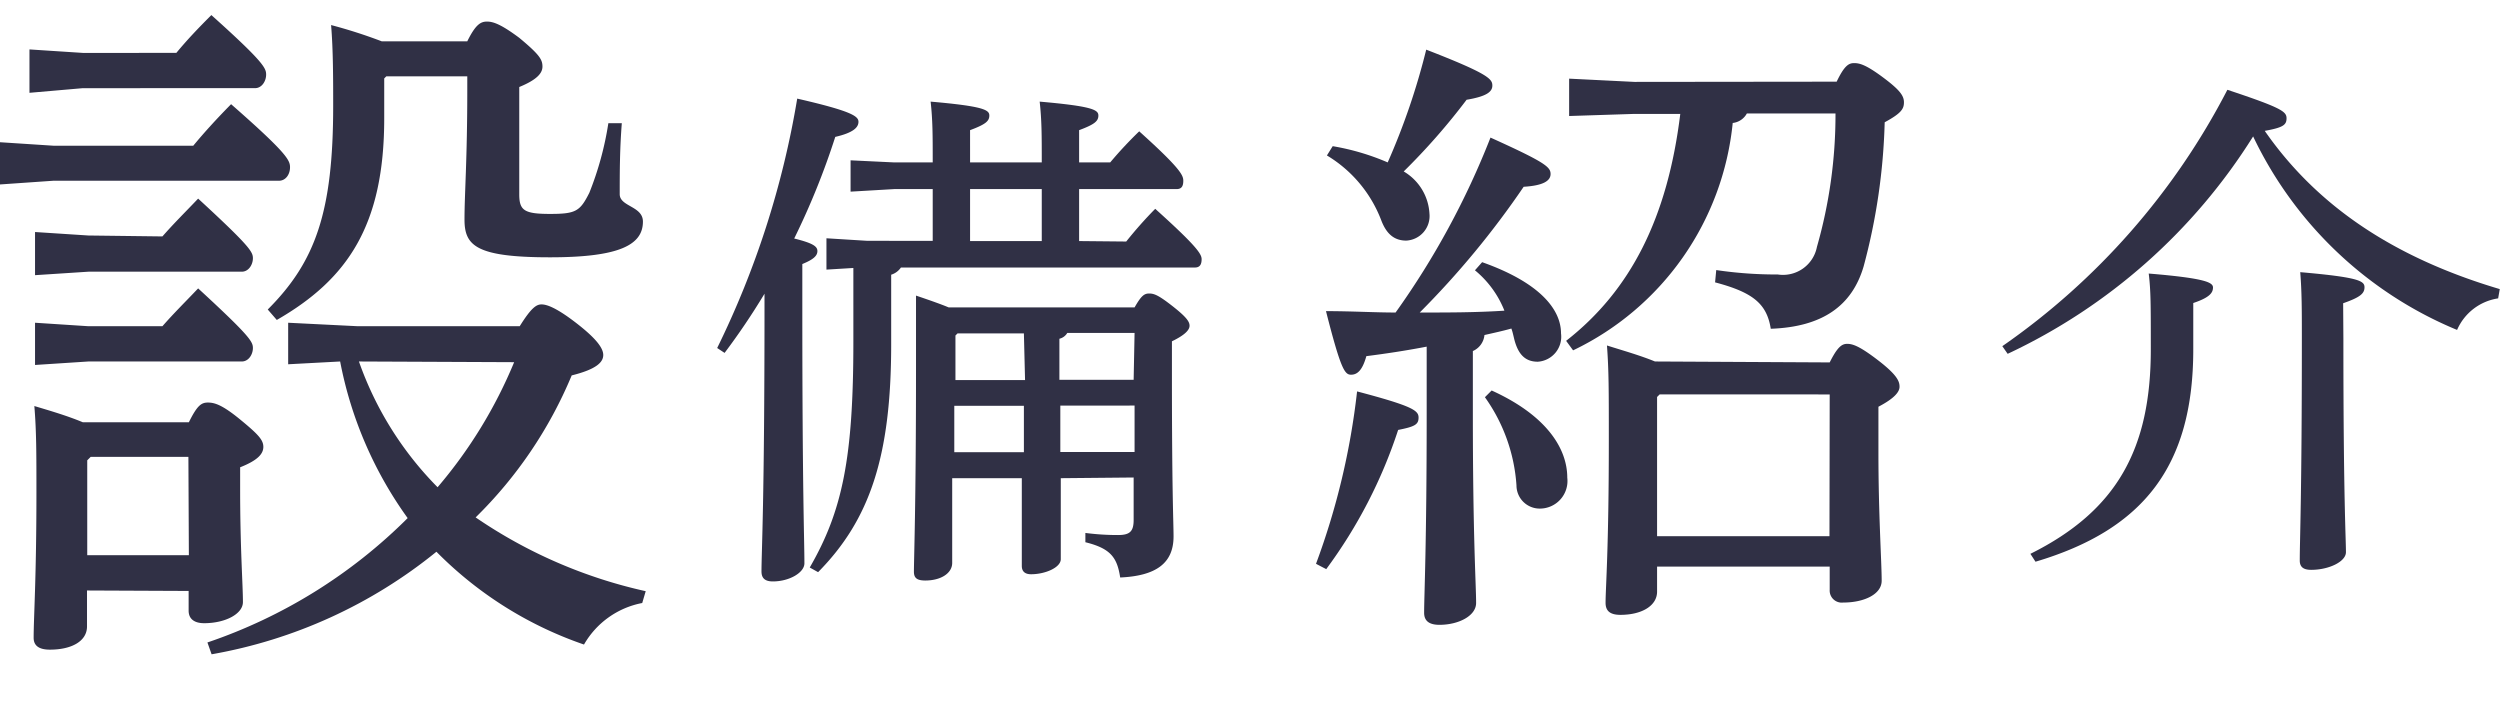 <svg xmlns="http://www.w3.org/2000/svg" viewBox="0 0 107.75 31"><defs><style>.cls-1{fill:#999;opacity:0;}.cls-2{fill:#303045;}</style></defs><title>m_nav6</title><g id="レイヤー_2" data-name="レイヤー 2"><g id="contents"><rect class="cls-1" x="29.49" width="48" height="31"/><path class="cls-2" d="M8.33,6.28c.48-.58,1-1.15,1.63-1.79,2.42,2.12,2.54,2.42,2.54,2.72s-.18.58-.48.58H2.3L0,7.95V6.13l2.3.15Zm-.73-4c.48-.58.94-1.06,1.51-1.63,2.3,2.06,2.36,2.3,2.36,2.57s-.18.58-.48.58H3.57L1.27,4V2.13l2.3.15ZM3.75,25.45V27c0,.64-.67,1-1.6,1-.48,0-.7-.18-.7-.51,0-.88.12-2.57.12-6.27,0-1.63,0-2.66-.09-3.72.7.21,1.42.42,2.09.7H8.14c.36-.73.54-.85.82-.85s.61.09,1.39.73,1,.88,1,1.18-.24.58-1,.88v.94c0,2.57.12,4.12.12,4.87,0,.51-.76.91-1.67.91-.42,0-.67-.18-.67-.54v-.85ZM7,10.19c.51-.58.94-1,1.54-1.63,2.24,2.06,2.36,2.3,2.36,2.57s-.18.58-.48.58H3.81l-2.3.15V10l2.3.15ZM7,14.06c.51-.58.94-1,1.54-1.63,2.24,2.06,2.36,2.3,2.36,2.57s-.18.58-.48.58H3.81l-2.3.15V13.91l2.3.15Zm1.12,5.63H3.91l-.15.15v4.09H8.14ZM22.4,14.06c.51-.82.73-.94.94-.94s.61.12,1.48.79S26,15,26,15.3s-.27.61-1.36.88A18.56,18.56,0,0,1,20.5,22.3a21,21,0,0,0,7.33,3.18l-.15.51a3.69,3.69,0,0,0-2.51,1.79,16.45,16.45,0,0,1-6.36-4,21.17,21.17,0,0,1-9.69,4.42l-.18-.51a22.38,22.38,0,0,0,8.63-5.36,17,17,0,0,1-2.91-6.75l-2.24.12V13.91l3,.15ZM16.56,3.38V5.1c0,4.6-1.57,6.93-4.63,8.69l-.39-.45c2.06-2.06,2.82-4.21,2.82-8.78,0-1.12,0-2.42-.09-3.48a21.32,21.32,0,0,1,2.18.7h3.69c.36-.73.58-.85.85-.85s.61.12,1.39.7c.88.73,1,.94,1,1.24s-.27.58-1,.88V8.37c0,.7.21.85,1.33.85S25,9.1,25.4,8.31a13.67,13.67,0,0,0,.82-3l.58,0c-.09,1.15-.09,2.15-.09,3.06,0,.54,1,.51,1,1.18,0,1-1,1.54-4,1.54-3.21,0-3.69-.51-3.69-1.63s.12-2.57.12-5.6V3.29H16.65Zm-1.09,12.2A14.55,14.55,0,0,0,18.86,21a20.15,20.15,0,0,0,3.3-5.39Z"/><path class="cls-2" d="M30.91,15A38.75,38.75,0,0,0,34.36,4.25c2.35.54,2.64.76,2.64,1s-.22.47-1,.65a32.16,32.16,0,0,1-1.77,4.38c.81.2,1,.34,1,.54s-.16.36-.65.56v1.9c0,7.92.09,10,.09,11,0,.4-.65.78-1.36.78-.36,0-.49-.16-.49-.43,0-.85.13-3,.13-11.34v-.63a29.87,29.87,0,0,1-1.72,2.55Zm17.63-4.59A17.85,17.85,0,0,1,49.79,9c1.79,1.61,2,1.95,2,2.17s-.07.36-.29.36H38.83a.79.79,0,0,1-.42.31v3c0,4.83-.92,7.56-3.15,9.82l-.36-.2c1.41-2.44,1.88-4.72,1.88-9.73V11.55l-1.16.07V10.27l1.77.11H40.2V8.15H38.54l-1.88.11V6.91L38.54,7H40.2V6.89c0-1,0-1.72-.09-2.51,2.3.2,2.53.36,2.53.6s-.16.38-.83.63V7H44.9V6.89c0-1,0-1.72-.09-2.51,2.3.2,2.53.36,2.53.6s-.16.38-.83.63V7h1.34A17.48,17.48,0,0,1,49.1,5.66C50.89,7.27,51,7.56,51,7.79s-.07.36-.29.36H46.51v2.24Zm-2.82,10.2c0,2.21,0,3.13,0,3.49s-.67.65-1.28.65c-.25,0-.4-.11-.4-.36,0-.54,0-1.63,0-3.78h-3v3.65c0,.45-.49.76-1.16.76-.36,0-.49-.11-.49-.38,0-.58.09-2.84.09-8.75,0-1.12,0-2.13,0-3.15.65.22,1.1.38,1.41.51H48.9c.29-.51.42-.6.63-.6s.4.07,1,.54.74.67.74.85-.2.4-.76.67v1.41c0,5.26.07,6.38.07,7,0,1.16-.76,1.7-2.3,1.77-.13-.85-.4-1.25-1.5-1.52l0-.4a10.82,10.82,0,0,0,1.41.09c.51,0,.67-.16.67-.65V20.58Zm-1.59-6.24H41.27l-.09.09v1.92h3Zm0,5.12v-2h-3v2ZM44.9,8.15H41.81v2.24H44.9Zm4,6.2H46a.54.54,0,0,1-.34.25v1.77h3.2Zm0,3.13H45.7v2h3.2Z"/><path class="cls-2" d="M56.72,24.3a31.28,31.28,0,0,0,1.77-7.43c2.43.64,2.65.83,2.65,1.13s-.17.39-.88.53a21.07,21.07,0,0,1-3.1,6Zm7.16-13c2.43.86,3.4,2,3.4,3.07a1.08,1.08,0,0,1-1,1.22c-.53,0-.83-.3-1-.91-.05-.19-.08-.36-.14-.52-.39.11-.77.19-1.16.28a.84.84,0,0,1-.5.69v2.74c0,5.33.14,7.32.14,8.12,0,.55-.75.94-1.58.94-.47,0-.66-.19-.66-.52,0-.75.11-2.9.11-8.59V14.94c-.88.17-1.74.3-2.6.41-.17.61-.39.8-.66.8s-.44-.22-1.08-2.74c1.11,0,2.1.06,3,.06a34.71,34.71,0,0,0,4.09-7.54C66.61,7,66.83,7.2,66.83,7.5s-.33.5-1.16.55a37.64,37.64,0,0,1-4.48,5.42c1.22,0,2.43,0,3.65-.08a4.3,4.3,0,0,0-1.27-1.74Zm-6.44-5A10.32,10.32,0,0,1,59.81,7a29.45,29.45,0,0,0,1.66-4.86c2.71,1.05,2.85,1.27,2.85,1.55s-.28.47-1.11.61A28.1,28.1,0,0,1,60.5,7.39a2.25,2.25,0,0,1,1.11,1.82,1.06,1.06,0,0,1-1,1.16c-.53,0-.86-.3-1.08-.88A5.57,5.57,0,0,0,57.19,6.7Zm6.85,10.53c2.38,1.08,3.26,2.51,3.26,3.76a1.19,1.19,0,0,1-1.19,1.33,1,1,0,0,1-1-1A7.38,7.38,0,0,0,64,17.12ZM79.16,3.52c.33-.69.52-.8.75-.8s.5.06,1.24.61.91.8.91,1.08-.11.47-.83.86a26.42,26.42,0,0,1-.91,6.22c-.5,1.69-1.77,2.6-4,2.68-.17-1.08-.77-1.57-2.4-2l.05-.53a17.65,17.65,0,0,0,2.65.19,1.49,1.49,0,0,0,1.69-1.19,20.72,20.72,0,0,0,.8-5.75H75.29a.79.79,0,0,1-.61.41A12.21,12.21,0,0,1,67.8,15.1l-.3-.41c2.79-2.18,4.37-5.31,4.92-9.78h-2L67.63,5V3.39l2.82.14Zm-.3,12.1c.33-.66.52-.8.75-.8s.52.08,1.35.72.91.91.91,1.13-.22.5-.91.86v2c0,2.65.14,4.7.14,5.5,0,.58-.75.94-1.66.94a.52.52,0,0,1-.58-.55v-1H71.42v1.08c0,.61-.66,1-1.58,1-.47,0-.64-.19-.64-.52,0-.64.14-2.32.14-7,0-2.21,0-3-.08-4.09.69.22,1.38.41,2.07.69Zm0,1.38H71.53l-.11.11v6h7.43Z"/><path class="cls-2" d="M86.3,14.92A30.44,30.44,0,0,0,96,3.87c2.35.78,2.55.94,2.55,1.23s-.16.4-.94.54c2.21,3.18,5.48,5.44,10.13,6.82l-.07.4a2.3,2.3,0,0,0-1.77,1.36,16.88,16.88,0,0,1-8.79-8.34,25,25,0,0,1-10.58,9.37Zm1.21,8.95c3.74-1.86,5.19-4.54,5.19-8.81,0-1.92,0-2.53-.09-3.27,2.42.2,2.77.38,2.77.6s-.13.43-.85.67v2c0,5-2.12,7.76-6.8,9.15ZM101,14.61c0,6.89.11,8.57.11,9.19,0,.4-.72.76-1.5.76-.34,0-.49-.13-.49-.4,0-.94.09-2.77.09-9.57,0-1.19,0-2-.07-2.86,2.53.22,2.77.38,2.77.65s-.18.43-.92.69Z"/></g></g></svg>